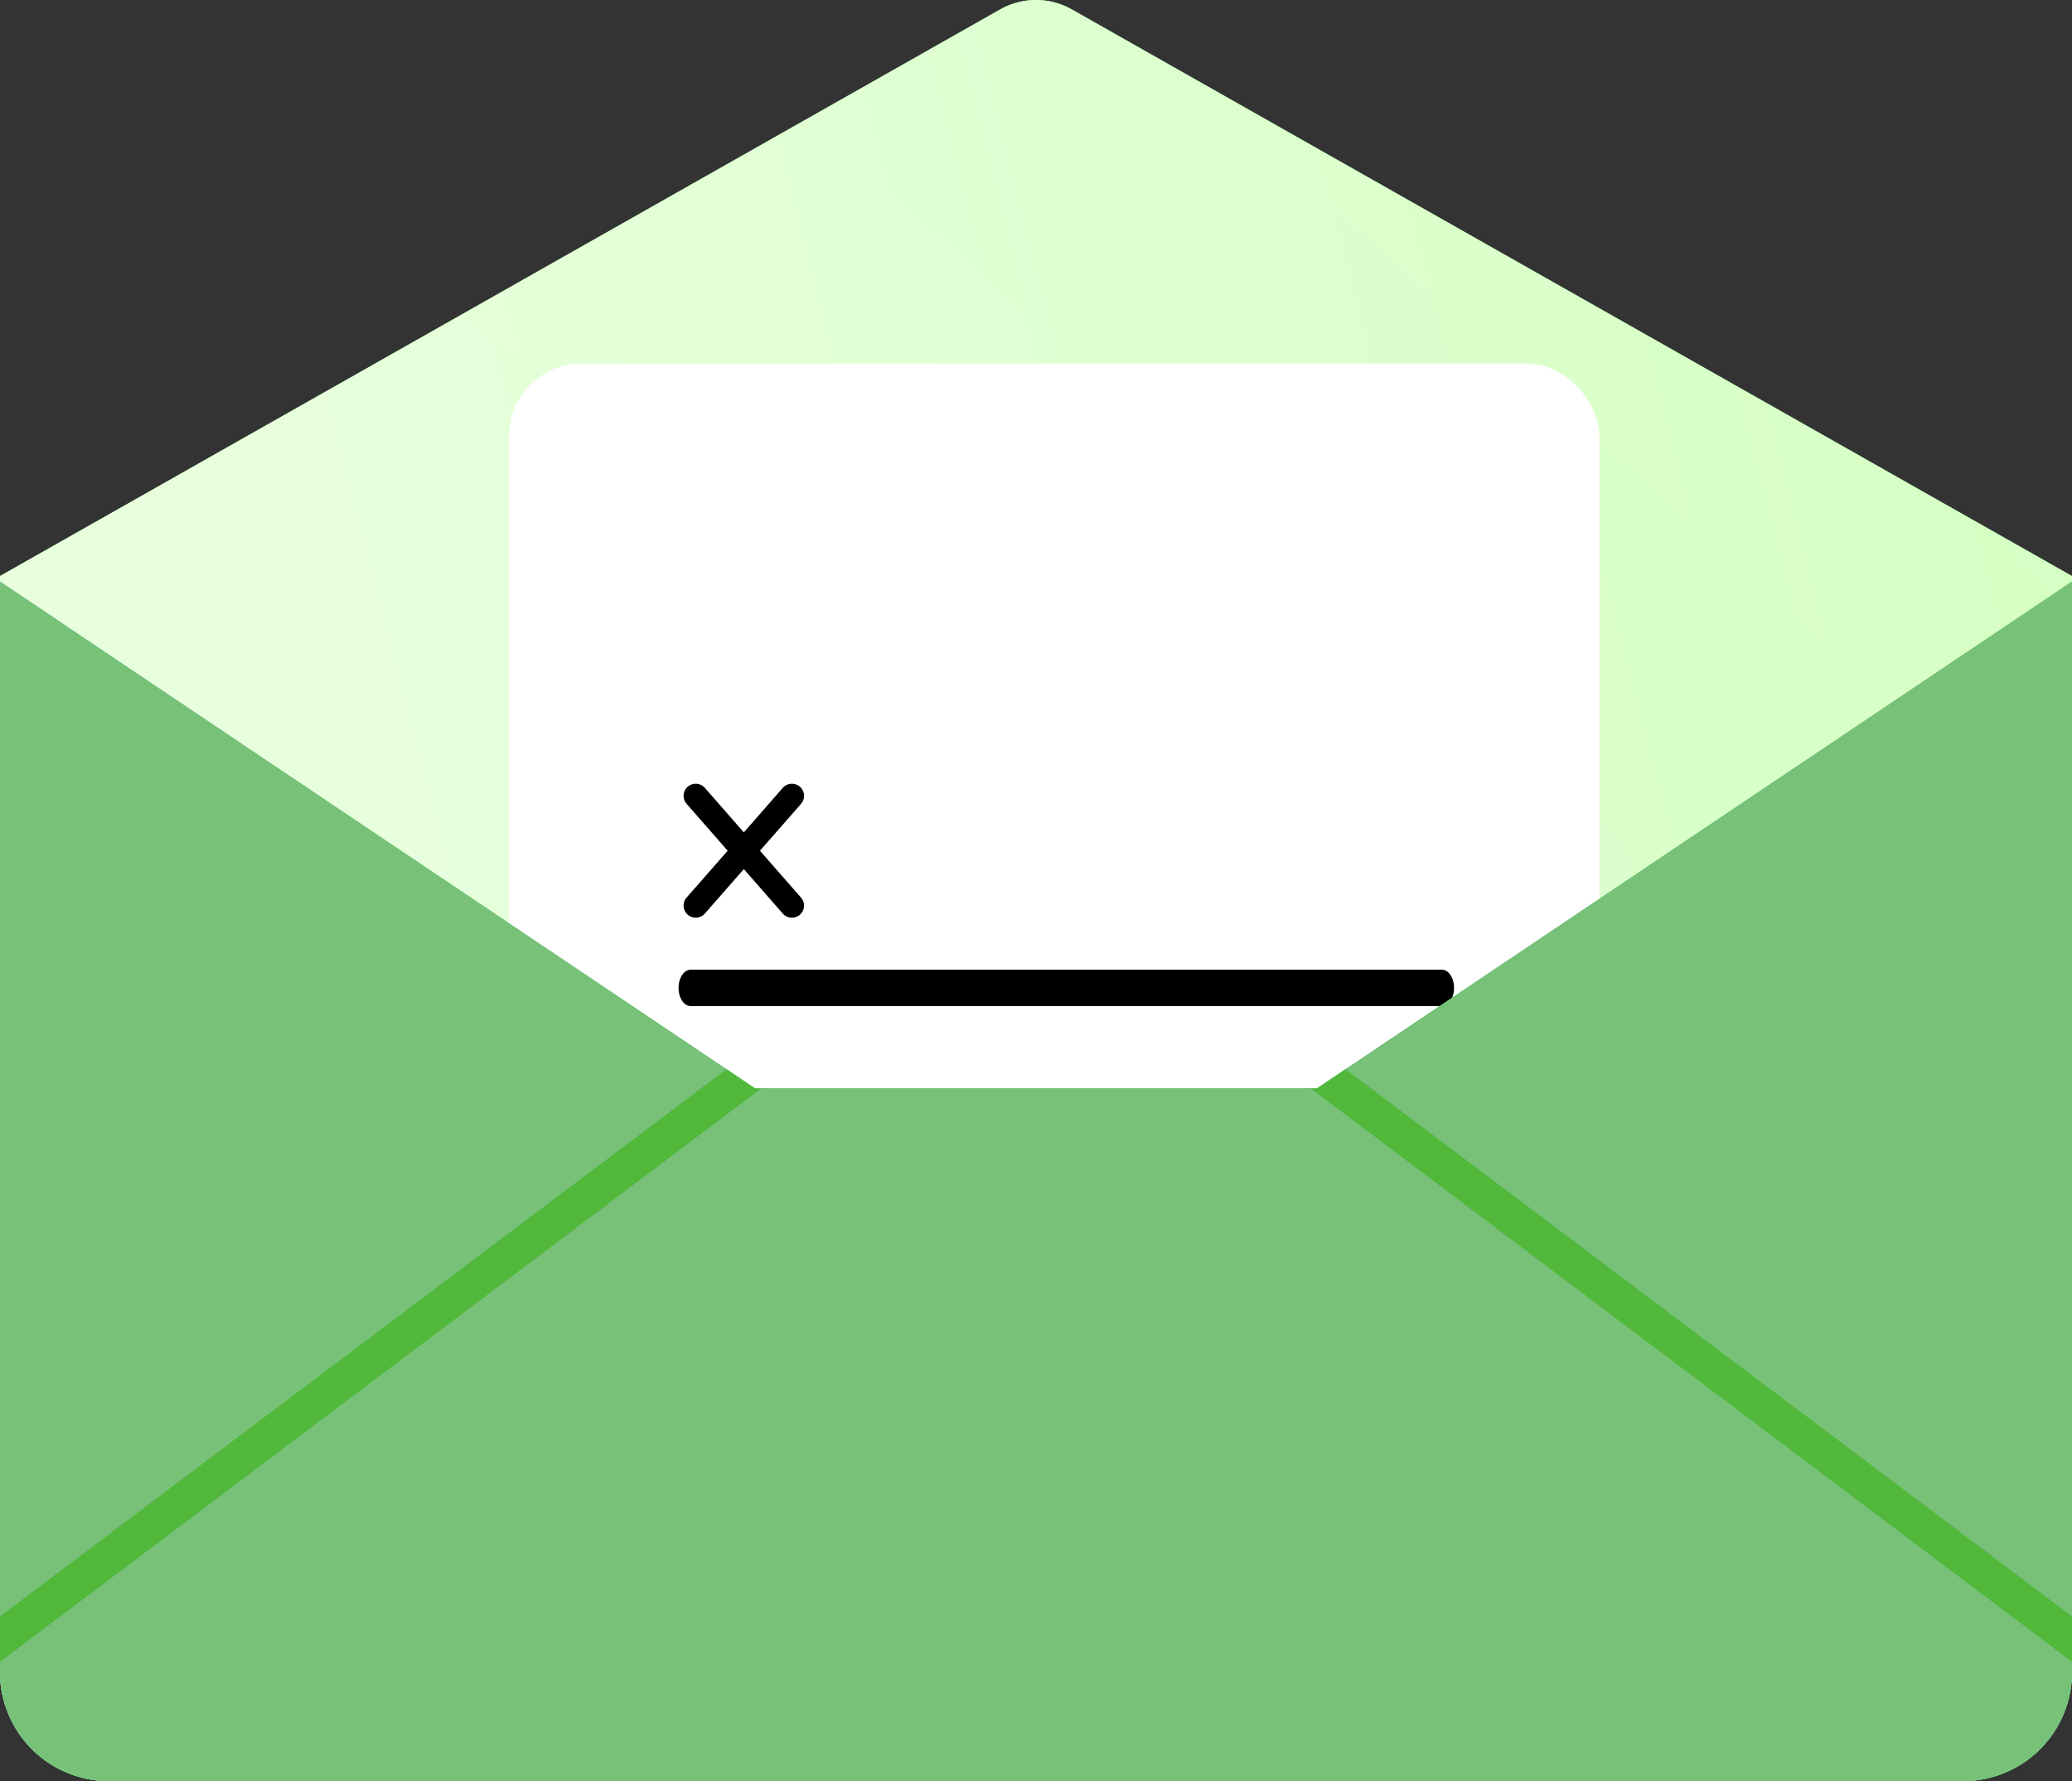 <svg xmlns="http://www.w3.org/2000/svg" xmlns:xlink="http://www.w3.org/1999/xlink" width="57" height="49" viewBox="0 0 57 49">
    <rect x="0" y="0" width="57" height="49" fill="#333333" stroke="none"/>
    <defs>
        <linearGradient id="b" x1="109.79%" x2="15.983%" y1="29%" y2="50%">
            <stop offset="0%" stop-color="#FFF" stop-opacity=".5"/>
            <stop offset="100%" stop-color="#FFF"/>
        </linearGradient>
        <linearGradient id="c" x1="95.097%" x2="50.796%" y1="28.322%" y2="71.491%">
            <stop offset="0%" stop-color="#B6FF82"/>
            <stop offset="100%" stop-color="#B6FF81" stop-opacity="0"/>
        </linearGradient>
        <path id="a" d="M0 15.848L27.514.26a2 2 0 0 1 1.972 0L57 15.848V46a3 3 0 0 1-3 3H3a3 3 0 0 1-3-3V15.848z"/>
        <path id="d" d="M20.768 13.942h15.464L57 0v30a3 3 0 0 1-3 3H3a3 3 0 0 1-3-3V0l20.768 13.942z"/>
    </defs>
    <g fill="none" fill-rule="evenodd">
        <g>
            <use fill="#4CC275" xlink:href="#a"/>
            <use fill="#C0FFA5" xlink:href="#a"/>
            <use fill="url(#b)" fill-opacity=".63" xlink:href="#a"/>
            <use fill="url(#c)" fill-opacity=".01" xlink:href="#a"/>
        </g>
        <g transform="translate(14 10)">
            <rect width="30" height="24" fill="#FFF" rx="2"/>
            <path fill="#000" fill-rule="nonzero" d="M6.463 12.899l1.071-1.224a.333.333 0 1 1 .502.44l-1.13 1.29 1.13 1.289a.333.333 0 0 1-.502.44L6.463 13.91 5.39 15.133a.333.333 0 1 1-.502-.44l1.13-1.289-1.13-1.29a.333.333 0 0 1 .502-.439L6.463 12.9zM5 17.678c-.184 0-.333-.224-.333-.5s.149-.5.333-.5h20.667c.184 0 .333.224.333.5s-.15.5-.333.5H5z"/>
        </g>
        <g transform="translate(0 16)">
            <use fill="#4CC275" xlink:href="#d"/>
            <use fill="#86CF77" xlink:href="#d"/>
            <use fill="#085790" fill-opacity=".11" xlink:href="#d"/>
        </g>
        <path fill="#51B83B" fill-rule="nonzero" d="M57 44.468v1.251L36.054 29.942h.178l.784-.527L57 44.468zM0 45.719v-1.251l19.984-15.053.784.527h.178L0 45.719z"/>
    </g>
</svg>
